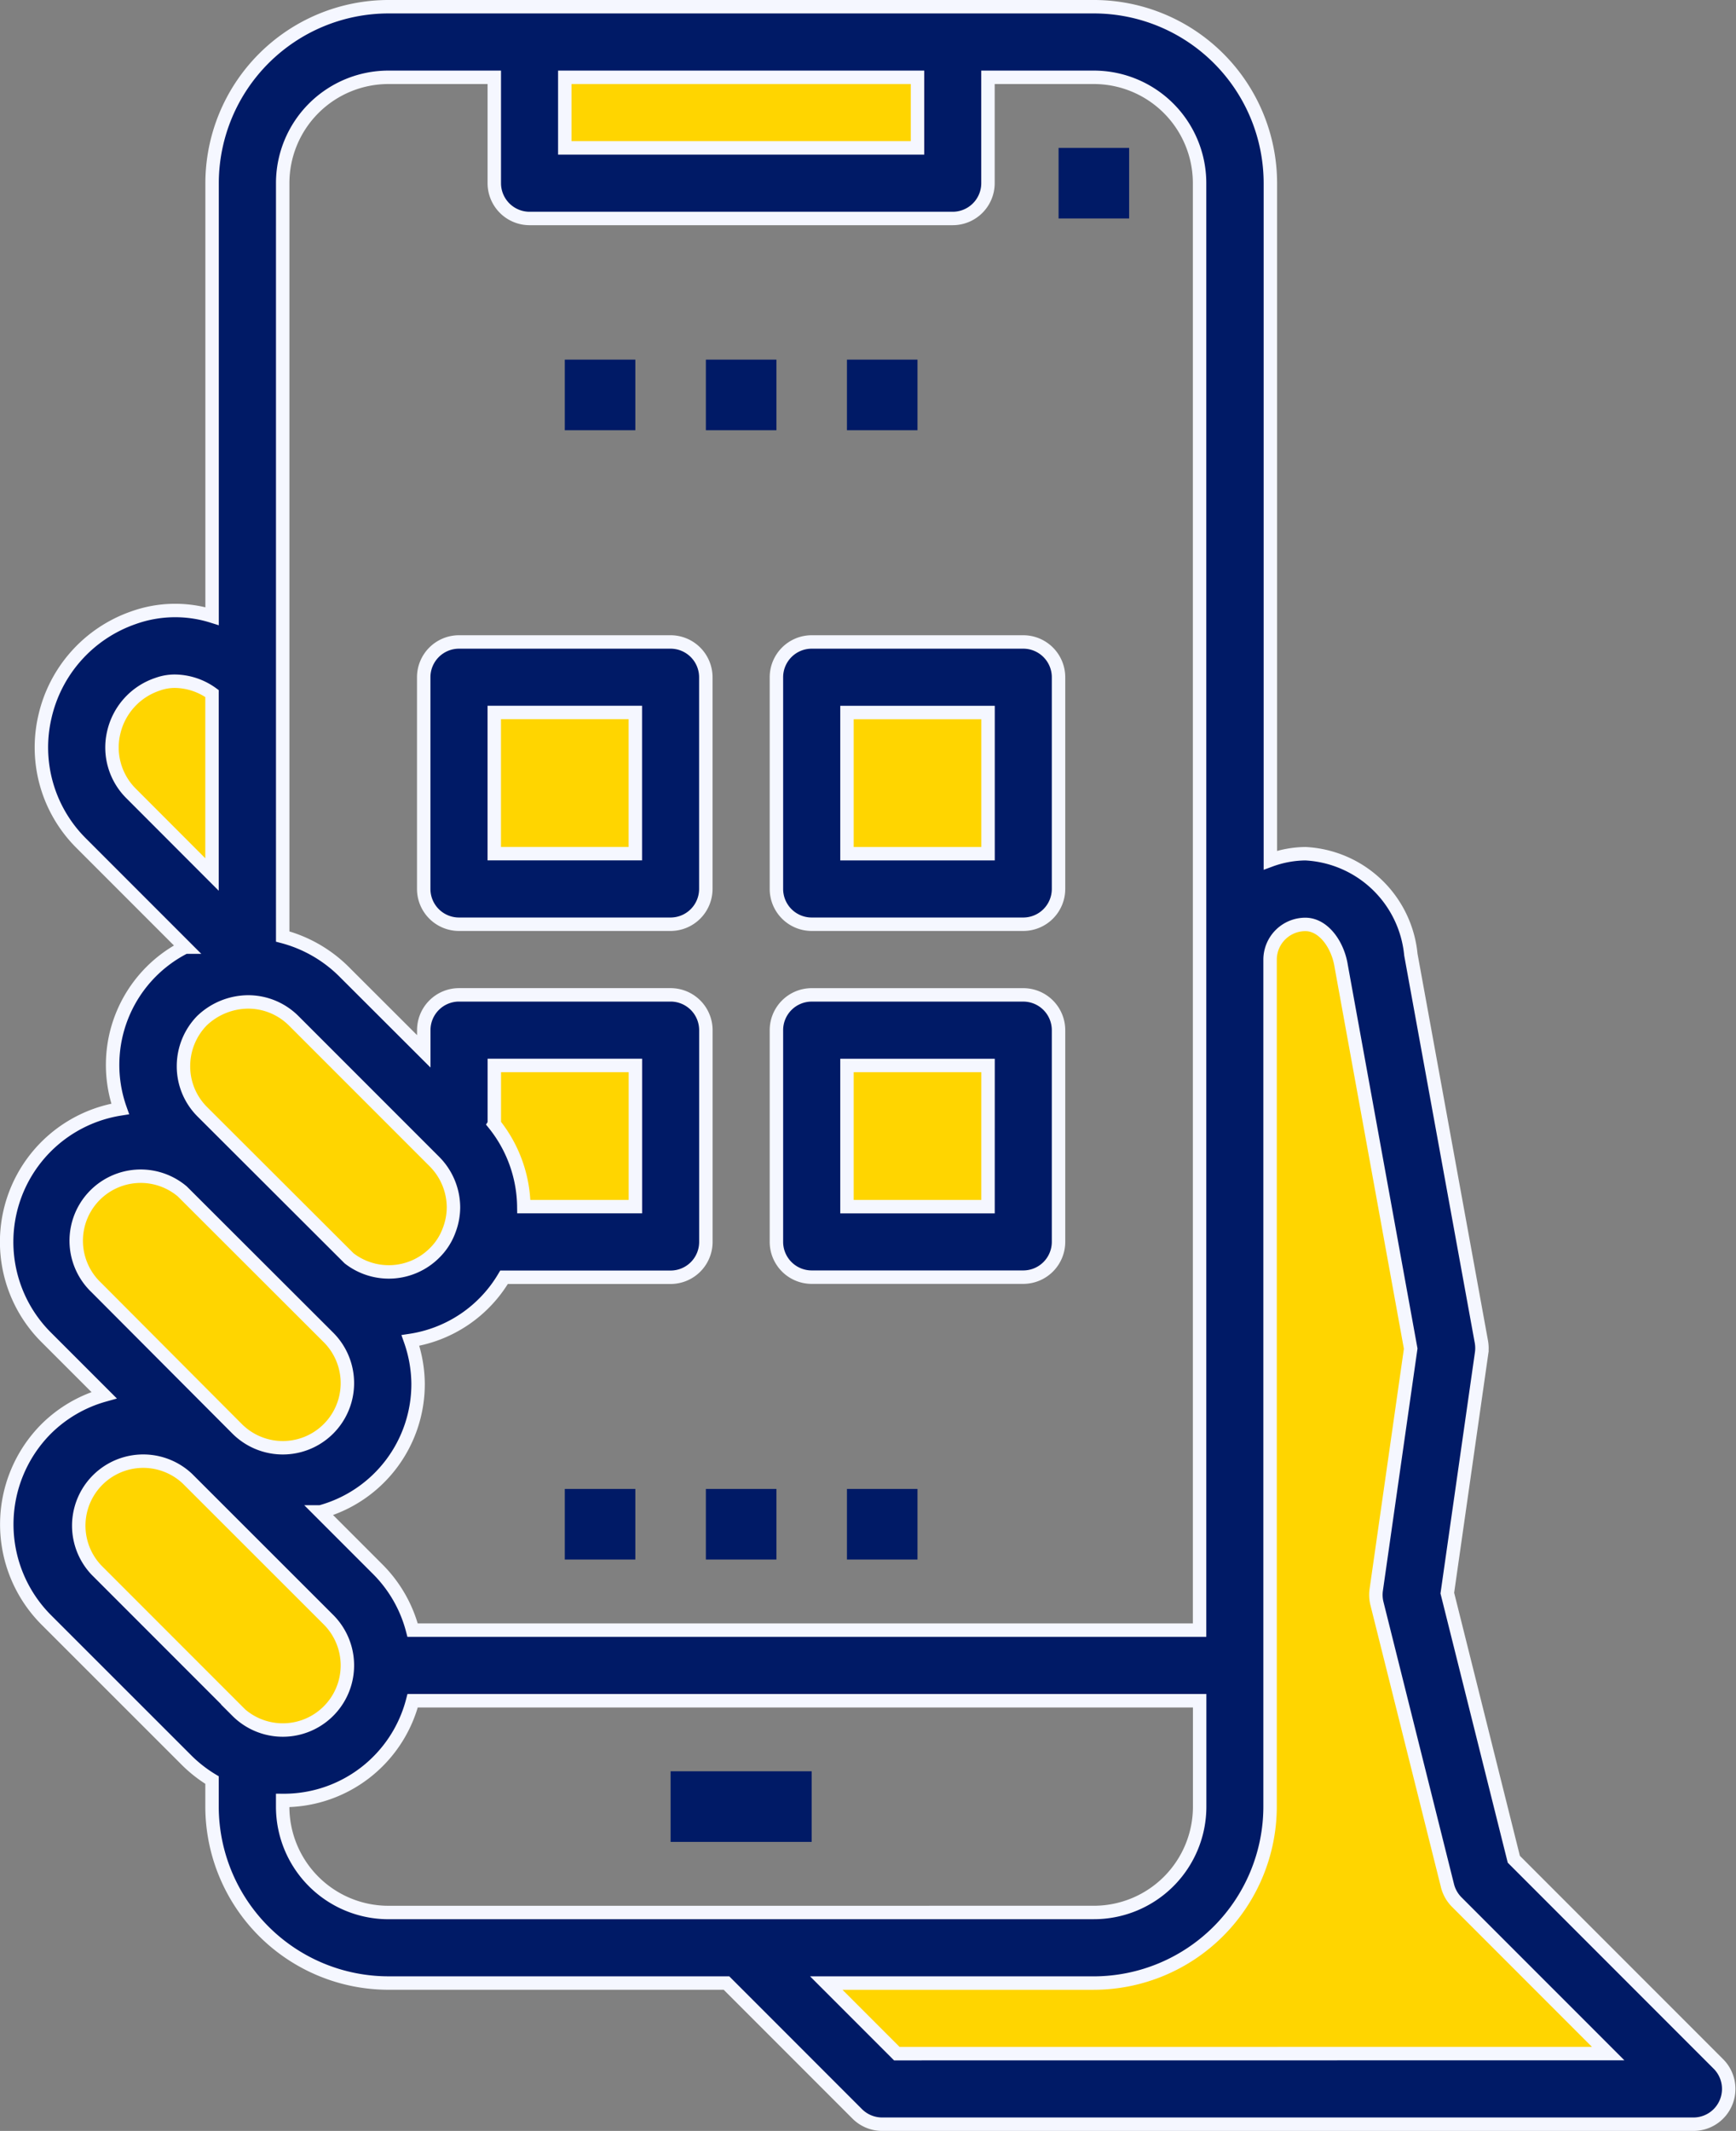 <svg xmlns="http://www.w3.org/2000/svg" width="64.615" height="79.266" viewBox="0 0 64.615 79.266"><rect x="0" y="0" width="64.615" height="79.266" fill="#808080" stroke="none"/><g transform="translate(-6.927 -1.75)"><path d="M40.247,3.023H25.234v5H40.247Z" transform="translate(1.865 0.106)" fill="#ffd500"/><path d="M53.954,32.048H50.964V65.807L49.03,69.675l-2.11,1.231H33.733l2.461,4.4H65.382l-6.506-7.033-2.637-9.846,2.637-10.2Z" transform="translate(2.743 3.104)" fill="#ffd500"/><path d="M14.85,23.418l-3.165,1.258L10.63,27.489l1.055,3.341,3.165,2.989v1.407l-.879,1.758-1.23,1.935V41.2l-1.055.7L8.872,44.192v2.461l.879,2.813L11.685,52.1,9.751,53.863l-.879,1.758V57.38l.879,1.758,6.33,5.978,3.868-1.23L21,60.193l-1.055-1.934-3.868-4.4h2.461L21,50.171V47.885l3.164-2.461v-2.11l-1.758-4.4-6.33-3.692Z" transform="translate(0.175 2.212)" fill="#ffd500"/><rect width="7" height="7" transform="translate(24.812 27.383)" fill="#ffd500"/><rect width="8" height="7" transform="translate(37.812 27.383)" fill="#ffd500"/><rect width="8" height="8" transform="translate(37.812 40.383)" fill="#ffd500"/><rect width="7" height="8" transform="translate(24.812 40.383)" fill="#ffd500"/><path d="M23,12h2.626v2.626H23Z" transform="translate(4.949 3.128)" fill="#001a66"/><path d="M27,12h2.626v2.626H27Z" transform="translate(6.2 3.128)" fill="#001a66"/><path d="M31,12h2.626v2.626H31Z" transform="translate(7.451 3.128)" fill="#001a66"/><path d="M37,6h2.626V8.626H37Z" transform="translate(9.328 1.251)" fill="#001a66"/><path d="M71.171,79.956a1.313,1.313,0,0,0-.285-1.431l-7.614-7.614-2.475-9.9,1.276-8.927a1.335,1.335,0,0,0-.008-.421L59.44,37.26a4.154,4.154,0,0,0-3.923-3.753,3.887,3.887,0,0,0-1.306.24V8.564A6.572,6.572,0,0,0,47.647,2H21.385a6.572,6.572,0,0,0-6.564,6.564V24.669a4.612,4.612,0,0,0-2.924.059,5.092,5.092,0,0,0-3.306,3.72A5.023,5.023,0,0,0,9.934,33.1l3.881,3.881A4.907,4.907,0,0,0,11.4,43a5.01,5.01,0,0,0-2.749,8.5L10.8,53.648A4.963,4.963,0,0,0,8.649,54.9a5.031,5.031,0,0,0,0,7.107L13.9,67.254a5.02,5.02,0,0,0,.919.712v.986a6.572,6.572,0,0,0,6.564,6.564H33.967l4.866,4.866a1.313,1.313,0,0,0,.931.385H69.958a1.313,1.313,0,0,0,1.213-.81ZM27.949,4.626H41.077V7.251H27.949Zm-10.5,22.317V8.564a3.938,3.938,0,0,1,3.938-3.938h3.938V8.564a1.313,1.313,0,0,0,1.313,1.313H42.39A1.313,1.313,0,0,0,43.7,8.564V4.626h3.938a3.938,3.938,0,0,1,3.938,3.938V62.388H22.284a4.974,4.974,0,0,0-1.273-2.241l-2.156-2.156A4.928,4.928,0,0,0,22.488,53.2a4.989,4.989,0,0,0-.284-1.587,4.9,4.9,0,0,0,3.484-2.351h6.2A1.313,1.313,0,0,0,33.2,47.947V40.07a1.313,1.313,0,0,0-1.313-1.313H24.011A1.313,1.313,0,0,0,22.7,40.07v.788l-3.006-3a5.061,5.061,0,0,0-2.245-1.271Zm7.877,16.62V41.383h5.251v5.251H26.424a5,5,0,0,0-1.1-3.068ZM11.79,31.249a2.412,2.412,0,0,1-.634-2.232A2.477,2.477,0,0,1,12.8,27.2a1.863,1.863,0,0,1,.638-.11,2.406,2.406,0,0,1,1.38.458V34.28Zm2.66,8.463a2.51,2.51,0,0,1,1.707-.692,2.4,2.4,0,0,1,1.692.692l5.243,5.242a2.43,2.43,0,0,1,.714,1.707,2.4,2.4,0,0,1-.161.851,2.271,2.271,0,0,1-.543.845,2.409,2.409,0,0,1-3.182.2l-5.464-5.452a2.383,2.383,0,0,1-.7-1.7,2.422,2.422,0,0,1,.7-1.7Zm-3.938,9.932a2.4,2.4,0,0,1,3.2-3.575L19.153,51.5a2.4,2.4,0,1,1-3.4,3.4ZM15.763,65.4l-5.251-5.251A2.4,2.4,0,0,1,13.9,56.752L19.153,62a2.4,2.4,0,1,1-3.4,3.4Zm5.623,7.492a3.938,3.938,0,0,1-3.938-3.938v-.23h.011a4.952,4.952,0,0,0,4.827-3.709H51.579v3.938a3.938,3.938,0,0,1-3.938,3.938Zm18.922,5.251-2.626-2.626h9.959A6.572,6.572,0,0,0,54.2,68.951V37.437a1.313,1.313,0,0,1,1.313-1.3c.685,0,1.214.769,1.334,1.548l2.587,14.232-1.283,8.977a1.33,1.33,0,0,0,.026.5l2.626,10.5a1.313,1.313,0,0,0,.345.61l5.636,5.636Z" transform="translate(0)" fill="#001a66" stroke="#f5f7ff" stroke-width="0.5"/><path d="M26,52h5.251v2.626H26Z" transform="translate(5.887 15.639)" fill="#001a66"/><path d="M20.313,30.5h7.877A1.313,1.313,0,0,0,29.5,29.189V21.313A1.313,1.313,0,0,0,28.189,20H20.313A1.313,1.313,0,0,0,19,21.313v7.877A1.313,1.313,0,0,0,20.313,30.5Zm1.313-7.877h5.251v5.251H21.626Z" transform="translate(3.698 5.63)" fill="#001a66" stroke="#f5f7ff" stroke-width="0.5"/><path d="M29,29.189A1.313,1.313,0,0,0,30.313,30.5h7.877A1.313,1.313,0,0,0,39.5,29.189V21.313A1.313,1.313,0,0,0,38.189,20H30.313A1.313,1.313,0,0,0,29,21.313Zm2.626-6.564h5.251v5.251H31.626Z" transform="translate(6.826 5.63)" fill="#001a66" stroke="#f5f7ff" stroke-width="0.5"/><path d="M38.189,30H30.313A1.313,1.313,0,0,0,29,31.313v7.877A1.313,1.313,0,0,0,30.313,40.5h7.877A1.313,1.313,0,0,0,39.5,39.189V31.313A1.313,1.313,0,0,0,38.189,30Zm-1.313,7.877H31.626V32.626h5.251Z" transform="translate(6.826 8.758)" fill="#001a66" stroke="#f5f7ff" stroke-width="0.5"/><path d="M23,44h2.626v2.626H23Z" transform="translate(4.949 13.136)" fill="#001a66"/><path d="M27,44h2.626v2.626H27Z" transform="translate(6.2 13.136)" fill="#001a66"/><path d="M31,44h2.626v2.626H31Z" transform="translate(7.451 13.136)" fill="#001a66"/></g></svg>